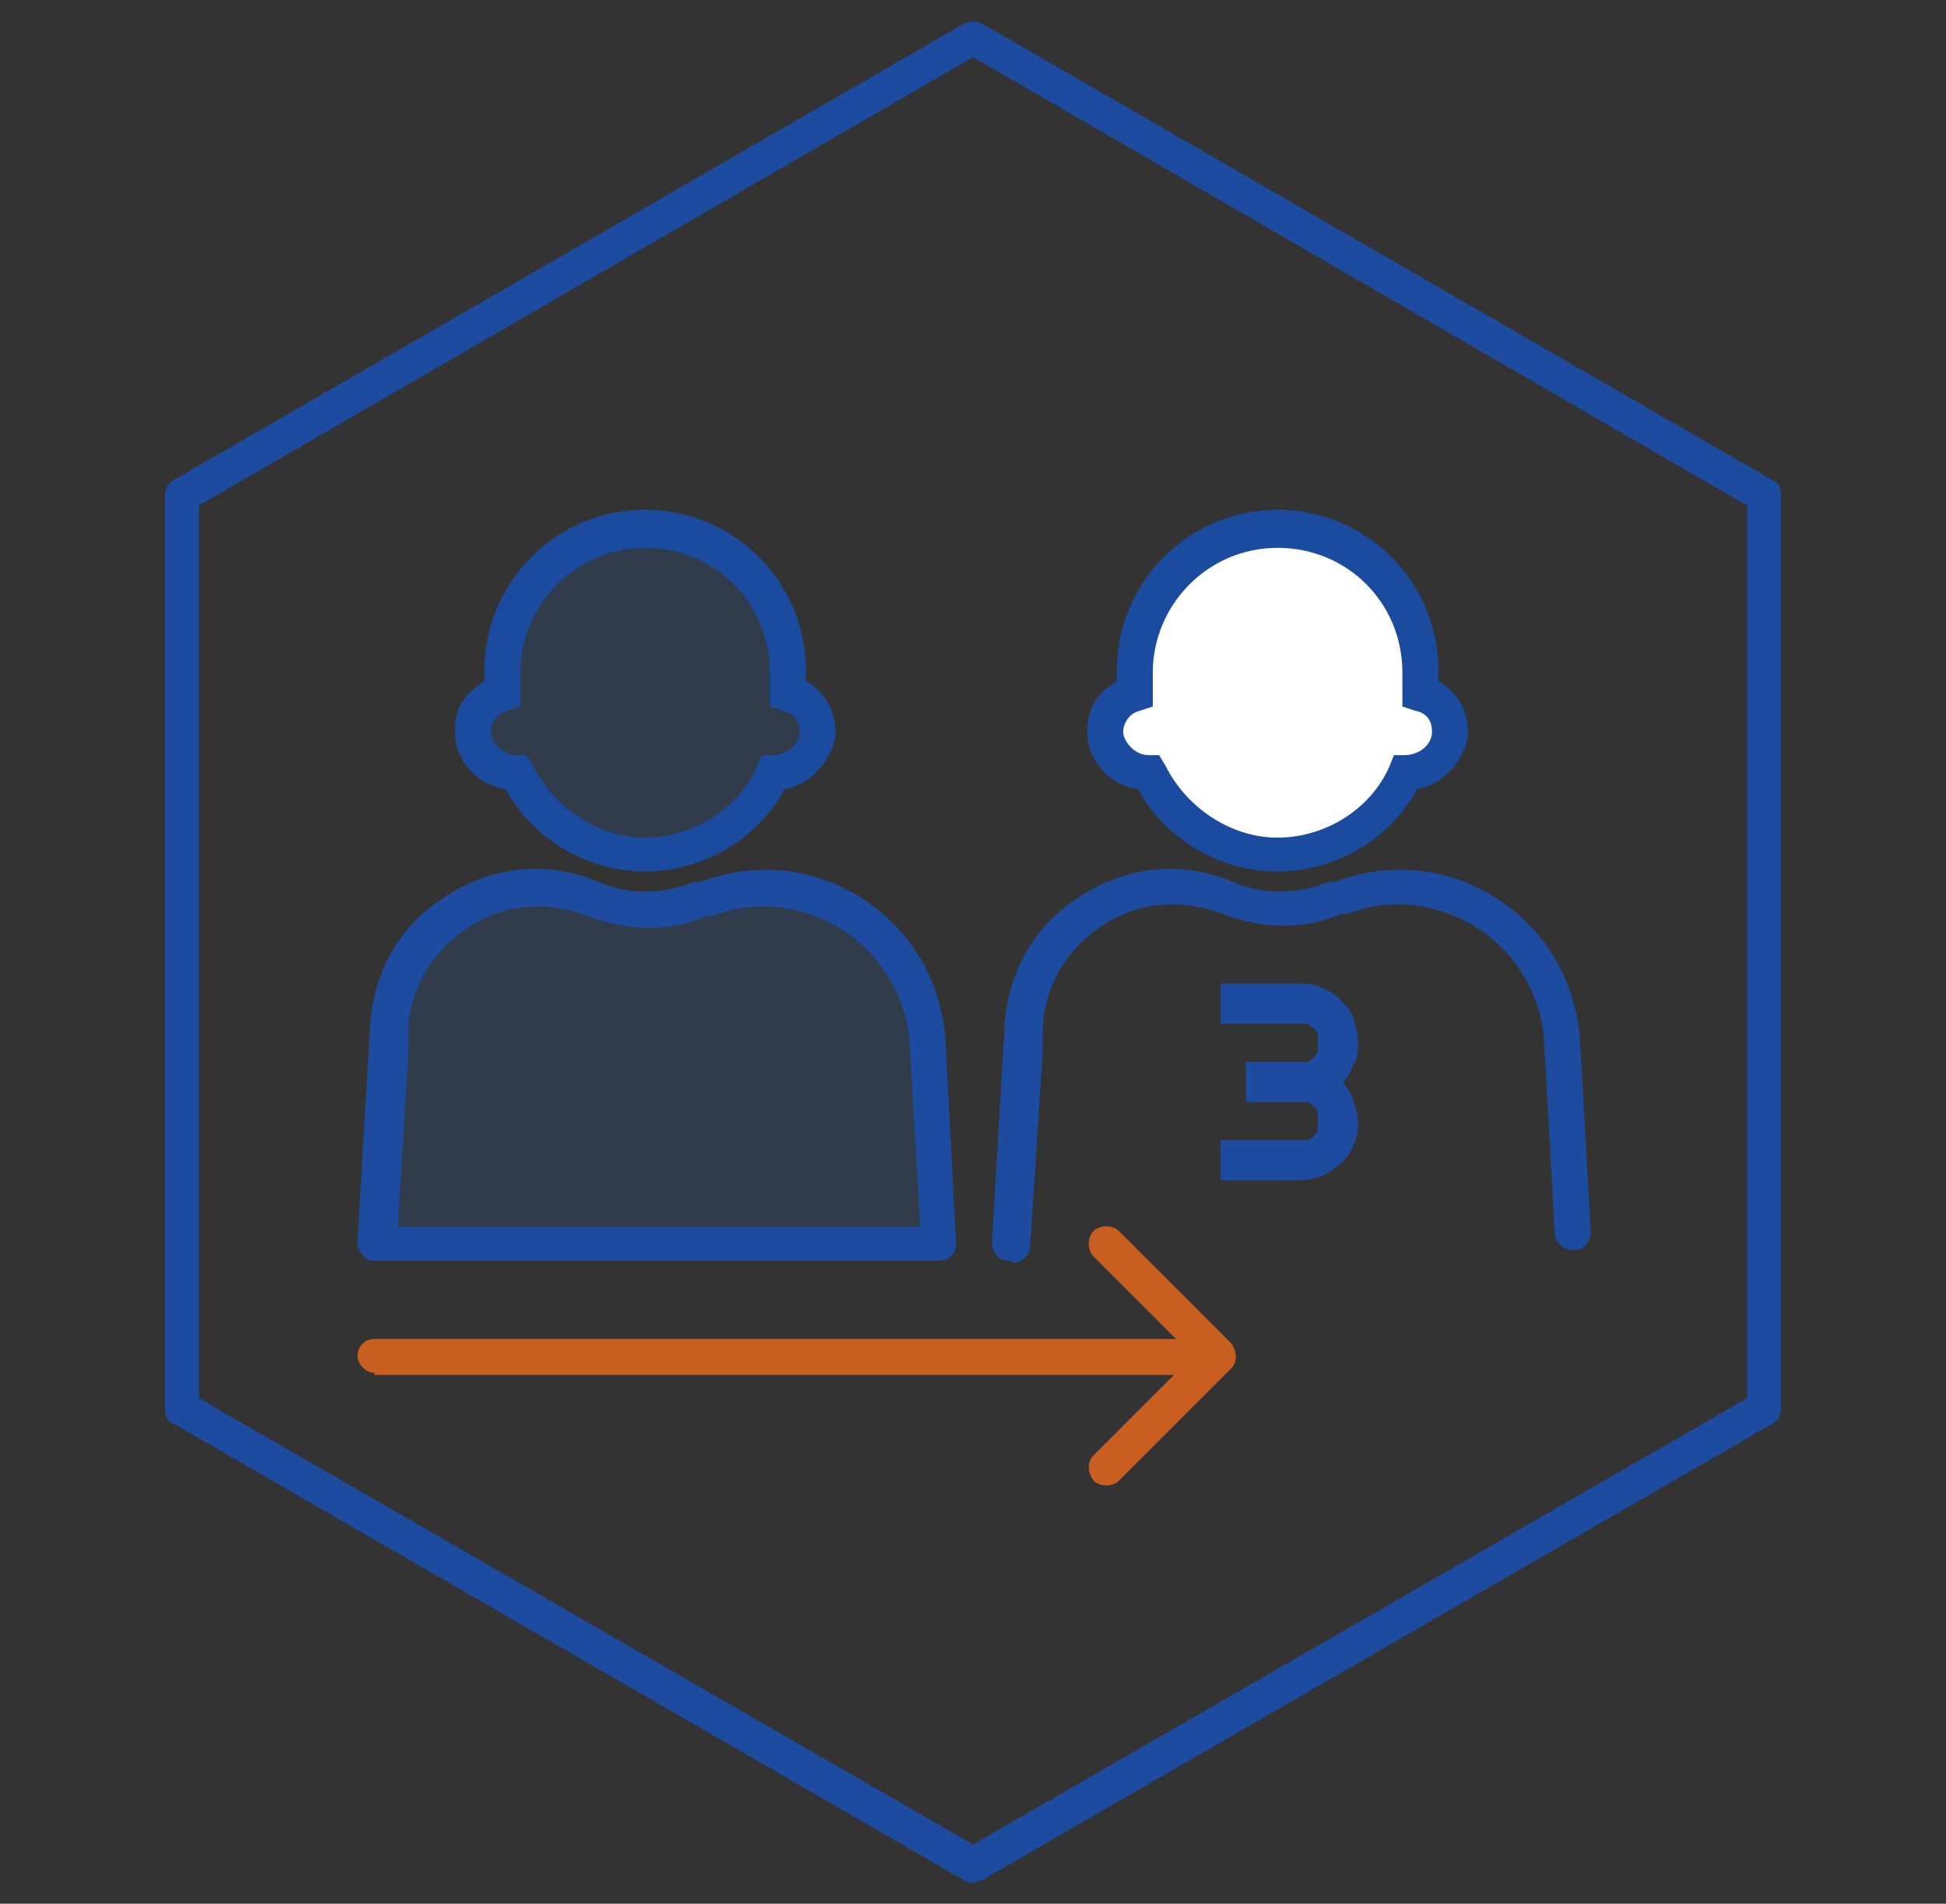 <?xml version="1.0" encoding="UTF-8"?>
<svg id="_레이어_1" data-name="레이어_1" xmlns="http://www.w3.org/2000/svg" version="1.1" viewBox="0 0 92 90">
  <rect x="0" y="0" width="92" height="90" fill="#333333" stroke="none"/>
  <!-- Generator: Adobe Illustrator 29.2.1, SVG Export Plug-In . SVG Version: 2.1.0 Build 116)  -->
  <defs>
    <style>
      .st0 {
        fill: #ed6a1b;
      }

      .st1, .st2 {
        fill: #255aa9;
      }

      .st3 {
        fill: #fff;
      }

      .st3, .st2 {
        fill-rule: evenodd;
      }

      .st4 {
        fill: #1b4b9f;
      }

      .st5 {
        fill: #1d4b9f;
      }

      .st6 {
        opacity: .2;
      }

      .st7 {
        opacity: .8;
      }
    </style>
  </defs>
  <path class="st5" d="M46,89c-.1,0-.3,0-.4-.1l-37.4-21.6c-.3-.1-.4-.4-.4-.7V23.4c0-.3.2-.6.4-.7L45.6,1.1c.3-.1.6-.1.8,0l37.4,21.6c.3.1.4.4.4.7v43.2c0,.3-.2.6-.4.7l-37.4,21.6c-.1,0-.3.1-.4.1ZM9.4,66.1l36.6,21.1,36.6-21.1V23.9L46,2.7,9.4,23.9v42.3Z"/>
  <g>
    <g class="st6">
      <path class="st2" d="M23.8,31.8c0-3.7,3-6.7,6.7-6.7s6.7,3,6.7,6.7v1c.8.2,1.4,1,1.4,1.8s-.9,1.9-2,1.9h0c-1.1,2.3-3.4,3.8-6.1,3.8s-5-1.6-6.1-3.8h0c-1.1,0-2-.9-2-1.9s.6-1.6,1.4-1.8v-1Z"/>
    </g>
    <path class="st4" d="M30.5,41.2c-2.7,0-5.3-1.5-6.6-3.9-1.4-.2-2.4-1.4-2.4-2.7s.6-1.9,1.4-2.4v-.5c0-4.2,3.4-7.6,7.6-7.6s7.6,3.4,7.6,7.6v.5c.9.5,1.4,1.4,1.4,2.4s-1,2.5-2.4,2.7c-1.3,2.4-3.9,3.9-6.6,3.9ZM30.5,25.9c-3.3,0-5.9,2.7-5.9,5.9v1.6l-.6.2c-.5.1-.8.6-.8,1s.5,1.1,1.2,1.1h.5l.3.5c1,2,3.1,3.4,5.3,3.4s4.4-1.3,5.3-3.4l.2-.5h.5c.7,0,1.3-.5,1.3-1.1s-.3-.9-.8-1l-.6-.2v-1.6c0-3.3-2.6-5.9-5.9-5.9Z"/>
  </g>
  <g>
    <g class="st6">
      <path class="st1" d="M18.3,48.5v1.1c0,0-.6,9.2-.6,9.2h26.6v-1l-.5-8.2v-.3c-.3-5.2-5.6-8.6-10.5-6.9h-.3c-1.6.7-3.4.7-5,0-4.5-1.8-9.3,1.3-9.7,6.1Z"/>
    </g>
    <path class="st5" d="M44.3,59.6h-26.6c-.2,0-.4,0-.6-.3s-.2-.4-.2-.6l.6-10.3h0c.2-2.6,1.5-4.8,3.7-6.1,2.2-1.4,4.8-1.6,7.1-.6,1.4.6,3,.6,4.5,0h.3c2.6-1,5.4-.7,7.7.8,2.3,1.5,3.7,3.9,3.9,6.7l.5,9.6c0,.5-.4.8-.8.8ZM18.6,58h24.9v-.2l-.5-8.4c-.1-2.2-1.3-4.2-3.1-5.4-1.9-1.2-4.1-1.5-6.2-.7h-.3c-1.8.8-3.8.7-5.6,0-1.9-.7-3.9-.6-5.6.5-1.7,1.1-2.8,2.8-2.9,4.9v1.1c0,0-.5,8.3-.5,8.3Z"/>
  </g>
  <g>
    <path class="st3" d="M53.7,31.8c0-3.7,3-6.7,6.7-6.7s6.7,3,6.7,6.7v1c.8.2,1.4,1,1.4,1.8s-.9,1.9-2,1.9h0c-1.1,2.3-3.4,3.8-6.1,3.8s-5-1.6-6.1-3.8h0c-1.1,0-2-.9-2-1.9s.6-1.6,1.4-1.8v-1Z"/>
    <path class="st4" d="M60.4,41.2c-2.7,0-5.3-1.5-6.6-3.9-1.4-.2-2.4-1.4-2.4-2.7s.6-1.9,1.4-2.4v-.5c0-4.2,3.4-7.6,7.6-7.6s7.6,3.4,7.6,7.6v.5c.9.5,1.4,1.4,1.4,2.4s-1,2.5-2.4,2.7c-1.3,2.4-3.9,3.9-6.6,3.9ZM60.4,25.9c-3.3,0-5.9,2.7-5.9,5.9v1.6l-.6.2c-.5.1-.8.6-.8,1s.5,1.1,1.2,1.1h.5l.3.5c1,2,3.1,3.4,5.3,3.4s4.4-1.3,5.3-3.4l.2-.5h.5c.7,0,1.3-.5,1.3-1.1s-.3-.9-.8-1l-.6-.2v-1.6c0-3.3-2.6-5.9-5.9-5.9Z"/>
  </g>
  <path class="st5" d="M47.7,59.6s0,0,0,0c-.5,0-.8-.4-.8-.9l.6-10.3c.2-2.6,1.5-4.8,3.7-6.1,2.2-1.4,4.8-1.6,7.1-.6,1.4.6,3,.6,4.5,0h.3c2.6-1,5.4-.7,7.7.8,2.3,1.5,3.7,3.9,3.9,6.7l.5,9c0,.5-.3.9-.8.9-.4,0-.9-.3-.9-.8l-.5-9c-.1-2.2-1.3-4.2-3.1-5.4-1.9-1.2-4.1-1.5-6.2-.7h-.3c-1.8.8-3.8.7-5.6,0-1.9-.7-3.9-.6-5.6.5-1.7,1.1-2.8,2.8-2.9,4.9v1.1c0,0-.6,9.2-.6,9.2,0,.4-.4.8-.8.8Z"/>
  <path class="st5" d="M64.2,53c0,.4,0,.7-.2,1.1-.1.3-.3.6-.6.9-.3.2-.5.4-.9.6-.3.1-.7.2-1.1.2h-3.7v-1.9h3.7c.1,0,.3,0,.4,0,.1,0,.2-.1.3-.2,0,0,.2-.2.2-.3,0-.1,0-.2,0-.4s0-.2,0-.4c0-.1-.1-.2-.2-.3,0,0-.2-.2-.3-.2-.1,0-.2,0-.4,0h-2.5v-1.9h2.5c.1,0,.3,0,.4,0,.1,0,.2-.1.3-.2,0,0,.2-.2.2-.3,0-.1,0-.2,0-.4s0-.2,0-.4c0-.1-.1-.2-.2-.3,0,0-.2-.1-.3-.2-.1,0-.2,0-.4,0h-3.7v-1.9h3.7c.4,0,.7,0,1.1.2.3.1.6.3.9.6.3.3.5.5.6.9.1.3.2.7.2,1.1s0,.7-.2,1c-.1.3-.3.6-.5.9.2.2.4.5.5.9.1.3.2.6.2,1Z"/>
  <g class="st7">
    <path class="st0" d="M58.2,64.7c.3-.3.3-.8,0-1.2l-5.3-5.3c-.3-.3-.9-.3-1.2,0-.3.3-.3.9,0,1.2l4.7,4.7-4.7,4.7c-.3.3-.3.8,0,1.2.3.3.9.3,1.2,0l5.3-5.3ZM17.7,63.3c-.5,0-.8.4-.8.8s.4.8.8.8v-1.7ZM57.6,63.3H17.7v1.7h39.9v-1.7Z"/>
  </g>
</svg>